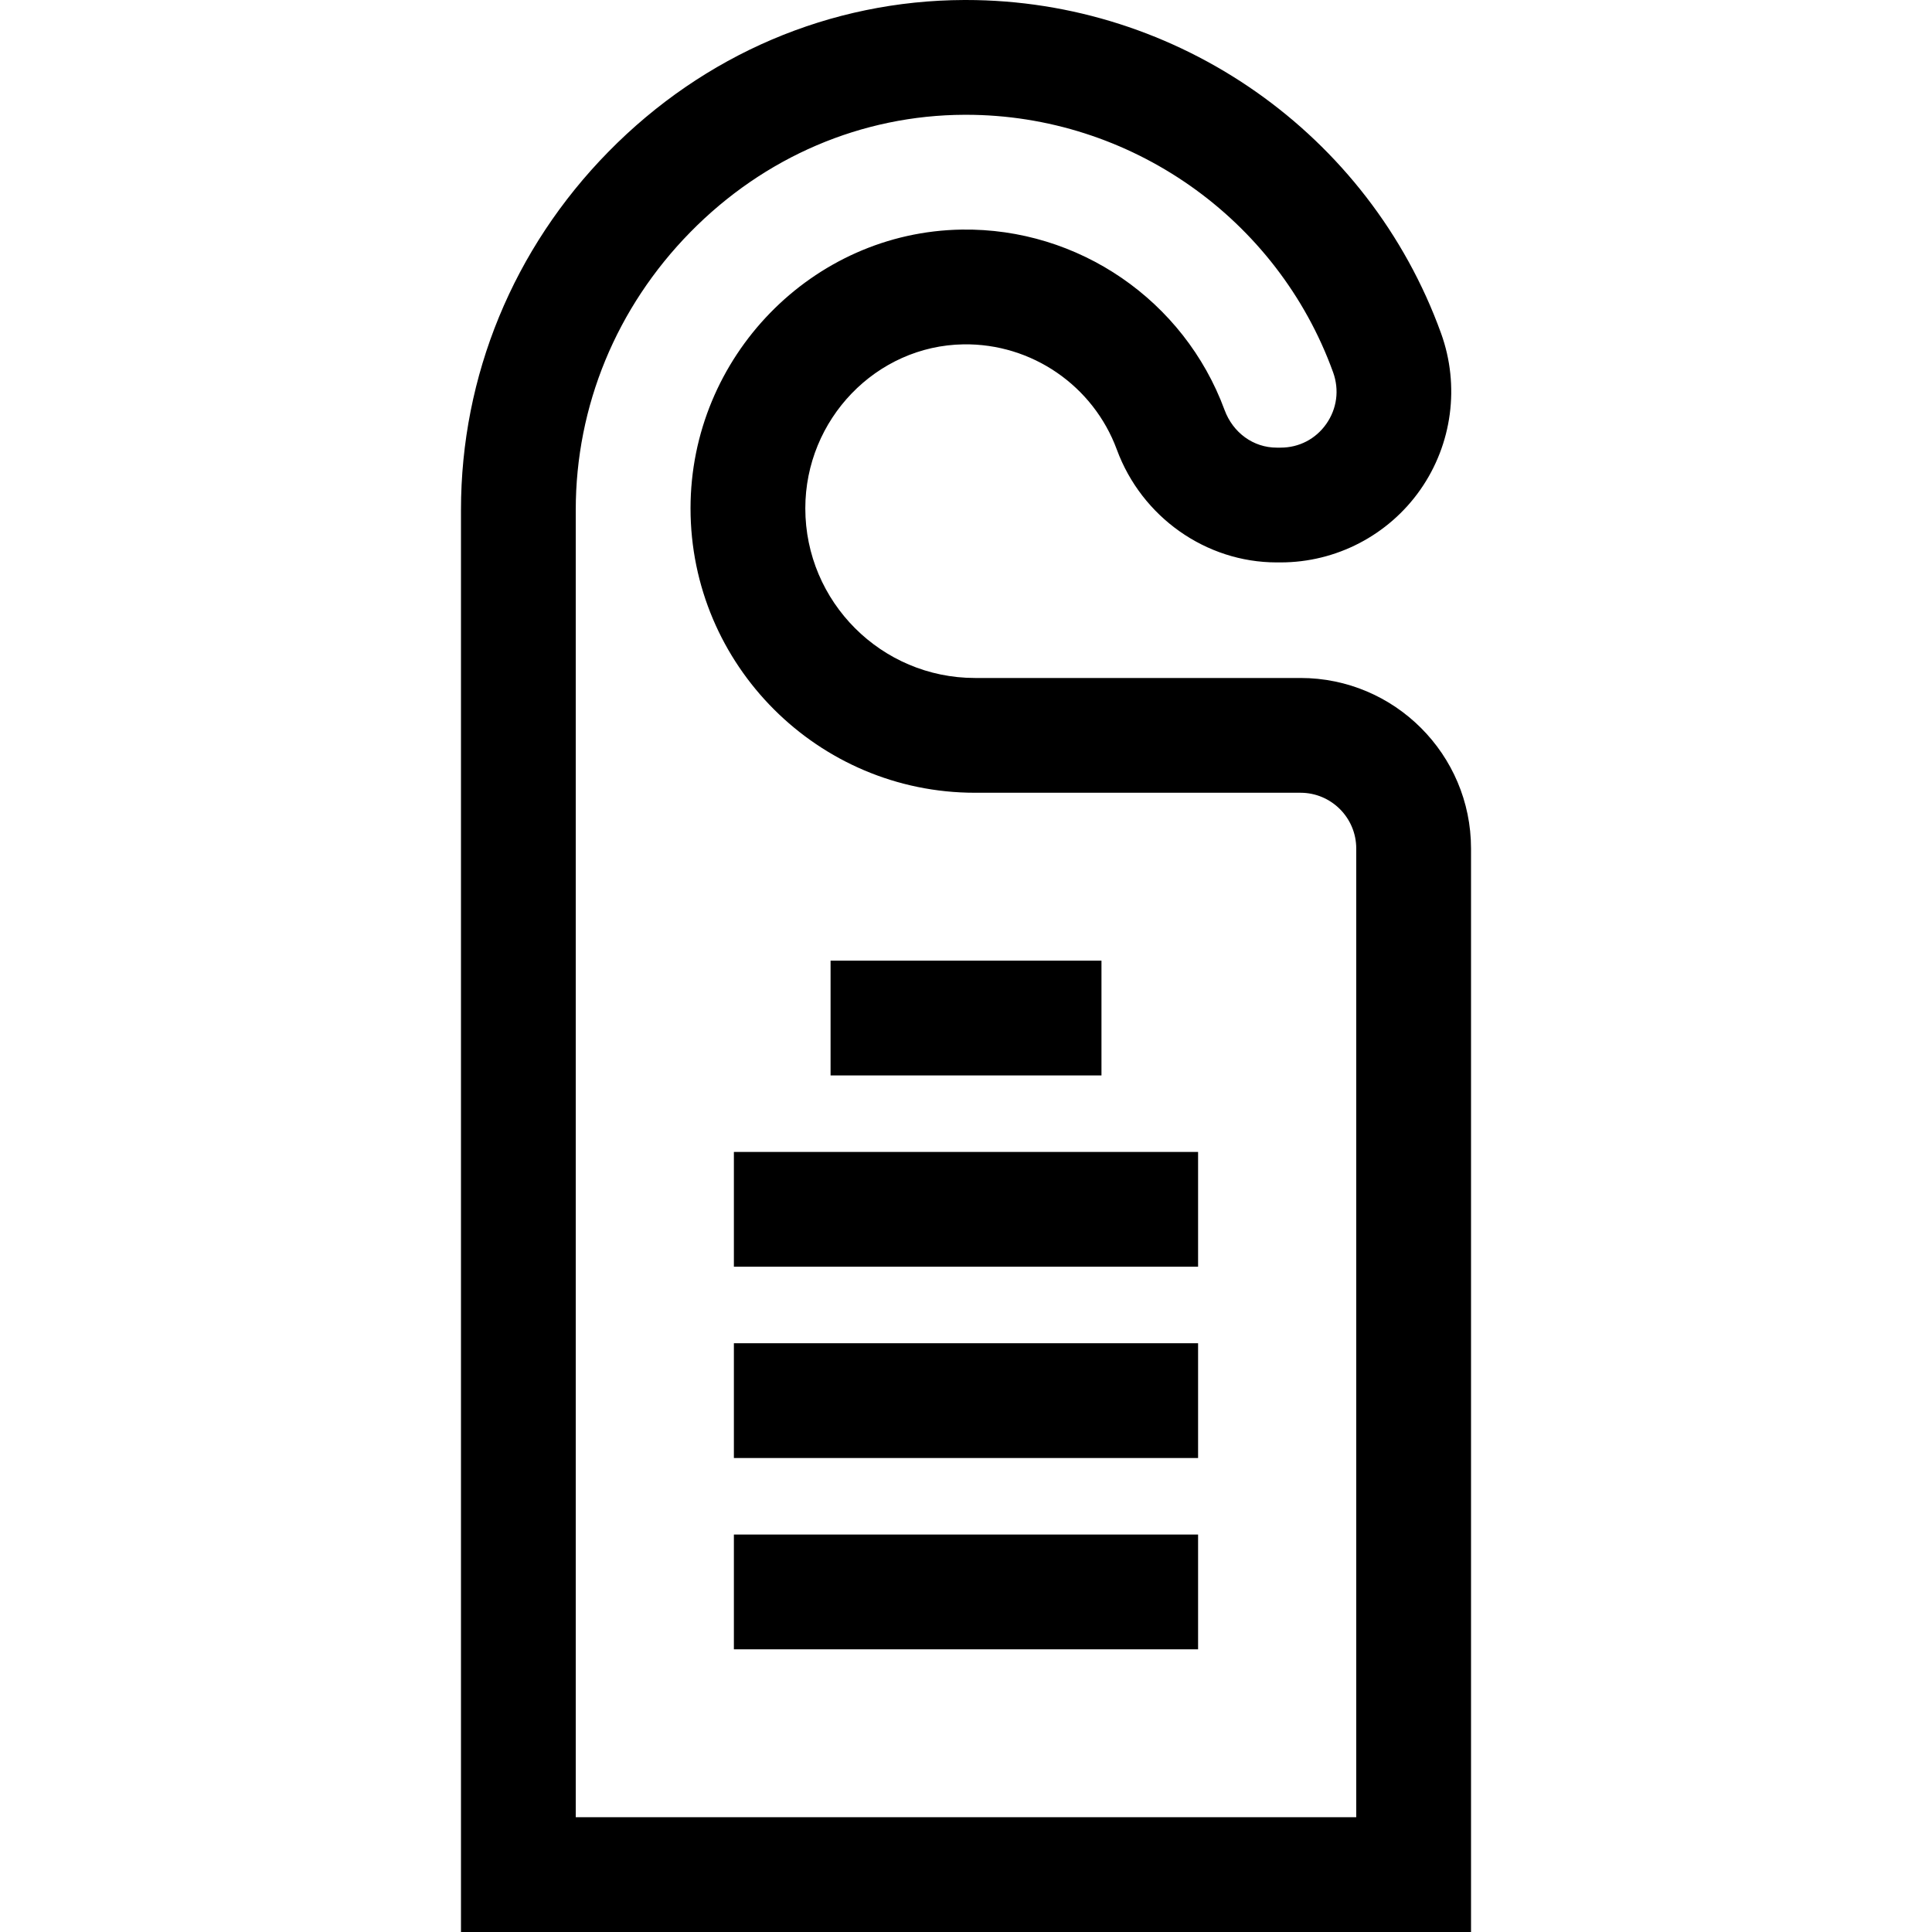<?xml version="1.0" encoding="iso-8859-1"?>
<!-- Uploaded to: SVG Repo, www.svgrepo.com, Generator: SVG Repo Mixer Tools -->
<svg fill="#000000" version="1.1" id="Layer_1" xmlns="http://www.w3.org/2000/svg" xmlns:xlink="http://www.w3.org/1999/xlink" 
	 viewBox="0 0 512 512" xml:space="preserve">
<g>
	<g>
		<path d="M344.649,179.671h-86.274c-24.79,0-44.959-20.169-44.959-44.959c0-23.609,18.804-43.103,41.918-43.456
			c18.055-0.275,34.389,10.937,40.643,27.901c6.591,17.876,23.612,29.887,42.352,29.887h1.057c14.714,0,28.542-7.189,36.991-19.228
			c8.48-12.084,10.541-27.6,5.513-41.503C362.768,35.438,312.217,0,255.992,0c-0.151,0-0.313,0-0.464,0
			c-35.464,0.124-68.95,14.405-94.286,40.214c-25.2,25.668-39.077,59.374-39.077,94.91V512h267.672V224.858
			C389.836,199.943,369.566,179.671,344.649,179.671z M359.419,481.583H152.581h-0.001v-346.46
			c0-27.516,10.784-53.655,30.365-73.601c19.6-19.964,45.413-31.01,72.686-31.105c0.12,0,0.239,0,0.359,0
			c43.45,0,82.519,27.386,97.295,68.241c1.685,4.661,1.026,9.649-1.807,13.687c-2.801,3.993-7.21,6.282-12.093,6.282h-1.058
			c-6.153,0-11.575-3.923-13.813-9.993c-10.714-29.058-38.728-48.263-69.646-47.791c-39.63,0.604-71.871,33.742-71.871,73.869
			c0,41.562,33.814,75.376,75.376,75.376h86.275c8.144,0,14.77,6.626,14.77,14.77V481.583z"/>
	</g>
</g>
<g>
	<g>
		<rect x="194.487" y="305.277" width="123.017" height="30.417"/>
	</g>
</g>
<g>
	<g>
		<rect x="220.109" y="254.582" width="71.793" height="30.417"/>
	</g>
</g>
<g>
	<g>
		<rect x="194.487" y="355.973" width="123.017" height="30.417"/>
	</g>
</g>
<g>
	<g>
		<rect x="194.487" y="406.668" width="123.017" height="30.417"/>
	</g>
</g>
</svg>